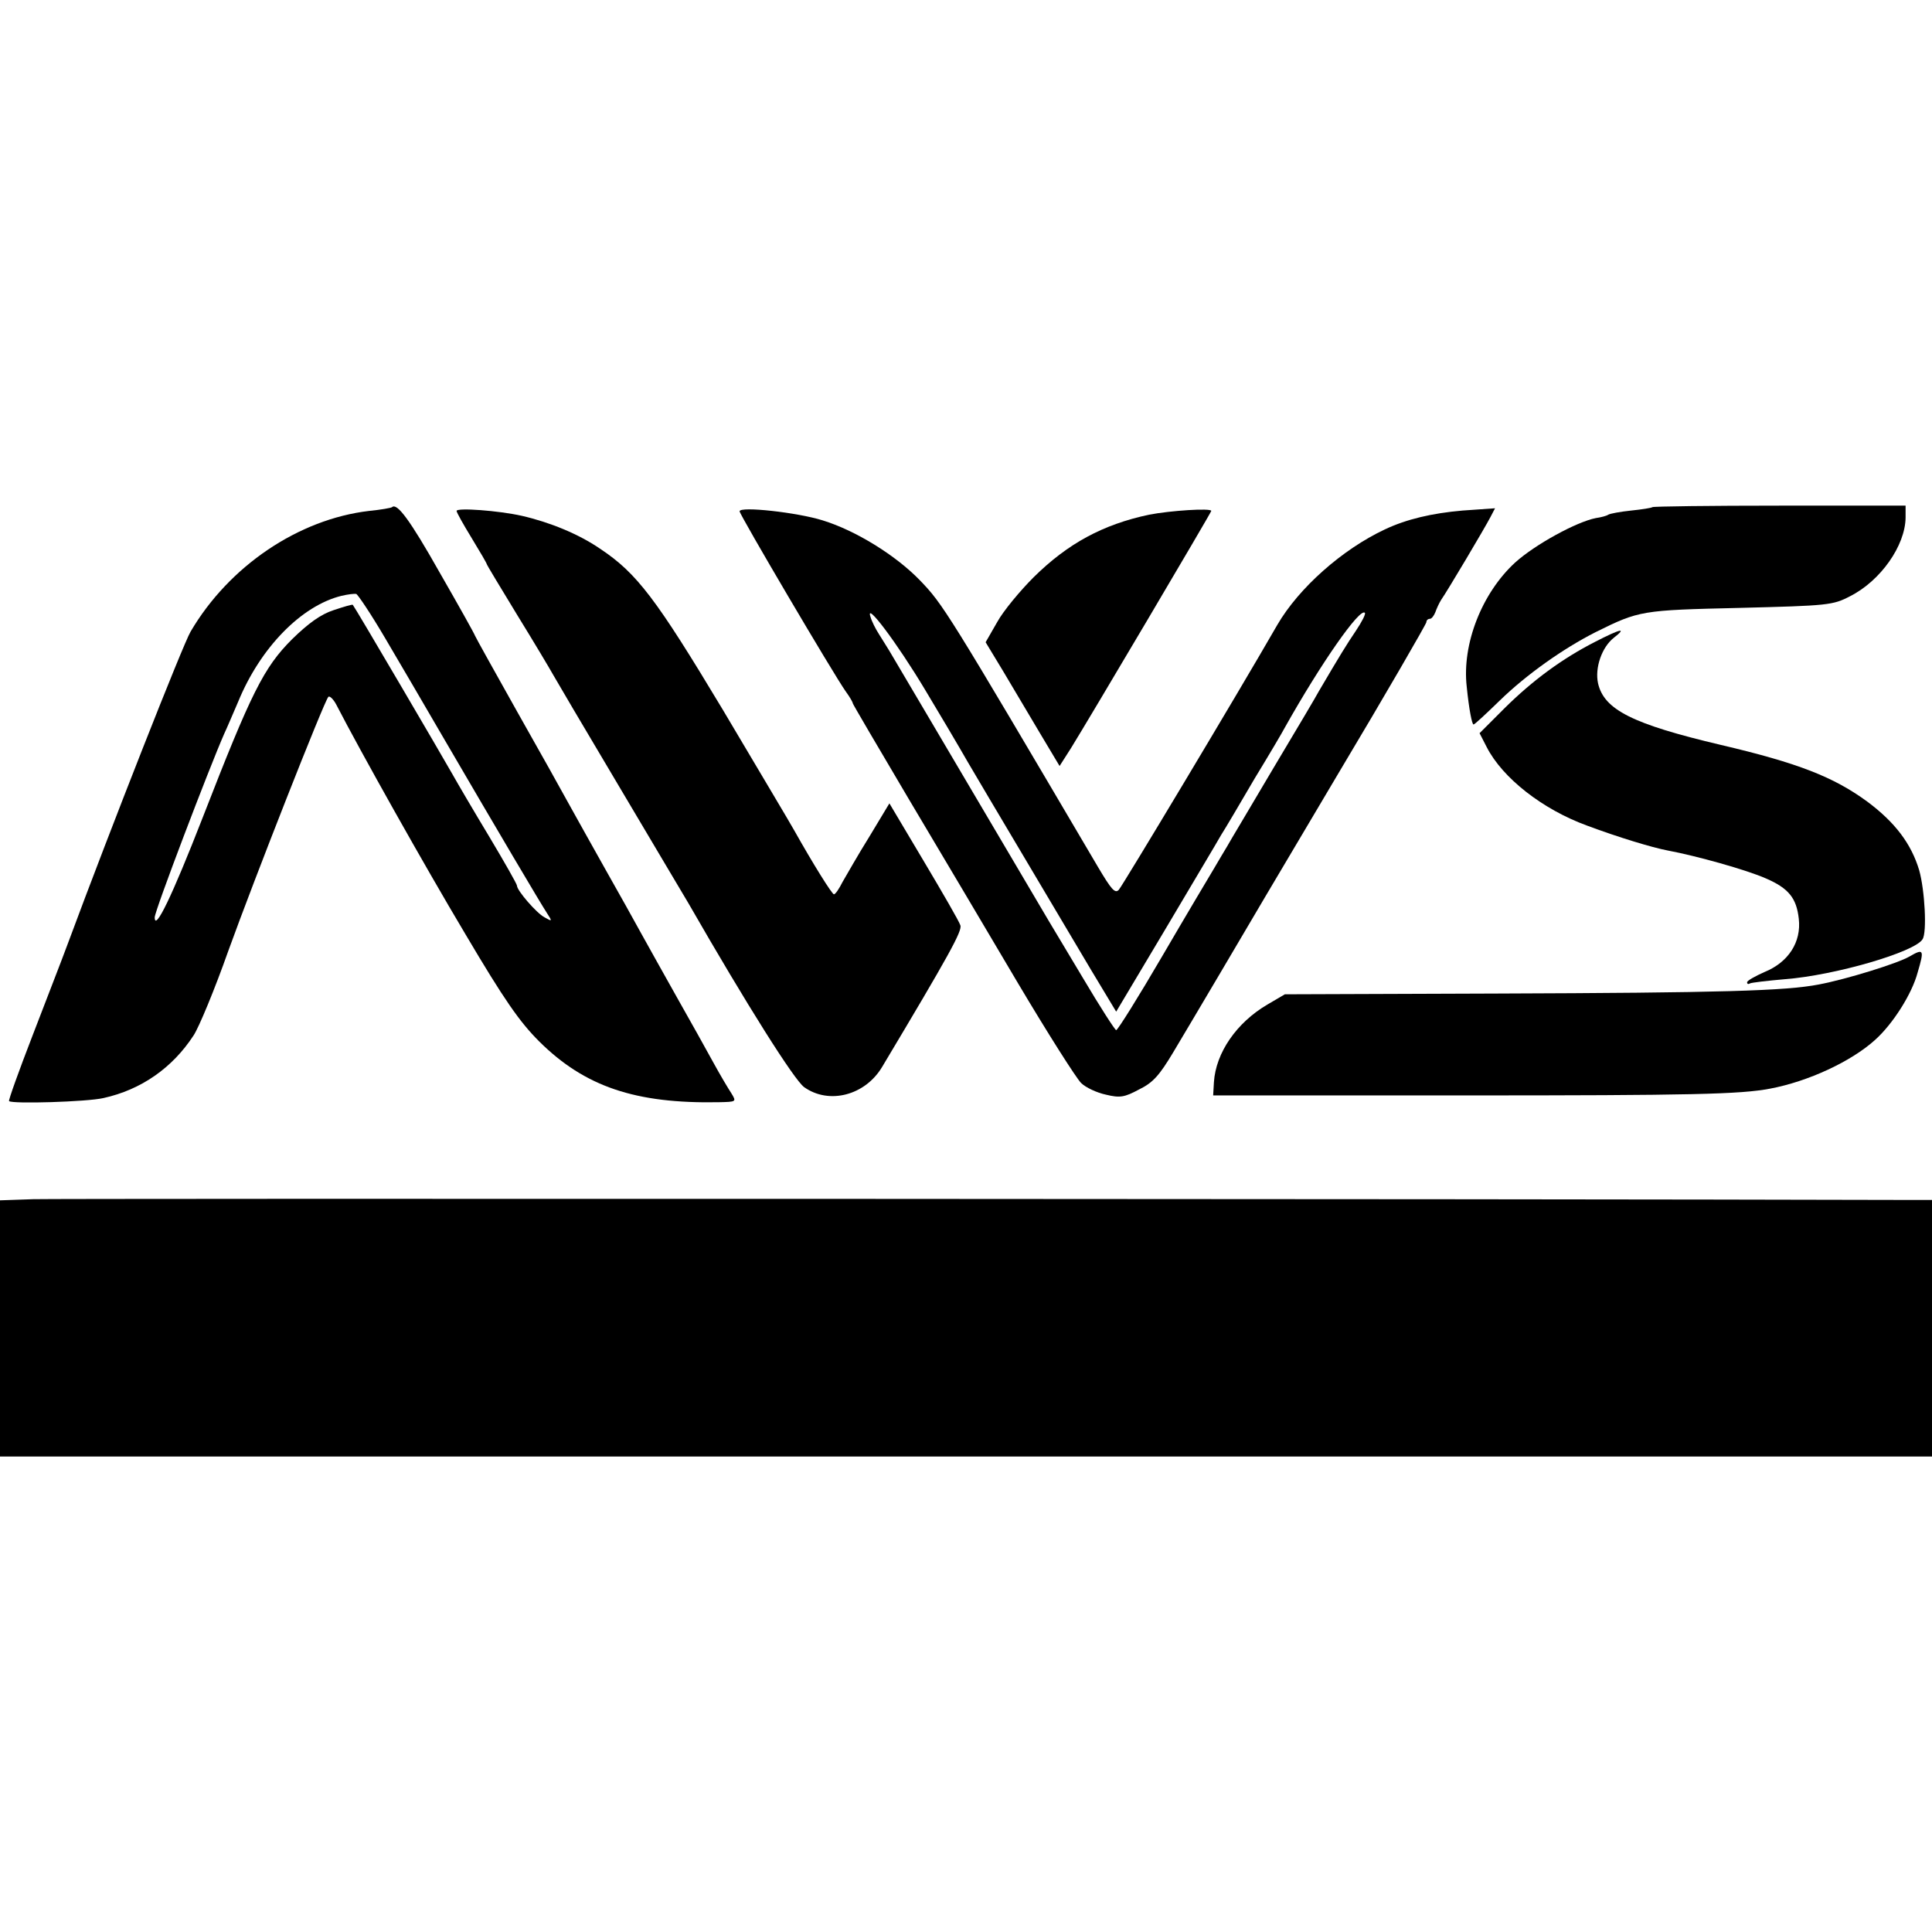 <?xml version="1.0" standalone="no"?>
<!DOCTYPE svg PUBLIC "-//W3C//DTD SVG 20010904//EN"
 "http://www.w3.org/TR/2001/REC-SVG-20010904/DTD/svg10.dtd">
<svg version="1.0" xmlns="http://www.w3.org/2000/svg"
 width="512pt" height="512pt" viewBox="0 0 512 512"
 preserveAspectRatio="xMidYMid meet">
<g transform="translate(0,512) scale(0.1,-0.1)"
fill="#000000" stroke="none">
<path d="M1039 3776 c-2 -2 -30 -7 -61 -10 -187 -22 -371 -146 -473 -320 -20
-34 -210 -516 -325 -826 -15 -41 -58 -151 -94 -245 -36 -93 -64 -171 -62 -173
8 -8 207 -2 250 8 100 22 183 80 239 166 14 21 56 122 92 224 69 191 253 659
265 673 3 4 13 -5 21 -20 65 -126 234 -427 342 -608 104 -176 144 -233 196
-285 121 -120 255 -165 475 -161 48 1 48 1 34 24 -8 12 -30 49 -48 82 -18 33
-61 110 -95 170 -34 61 -77 137 -95 170 -18 33 -61 110 -95 170 -34 61 -77
137 -95 170 -18 33 -81 146 -140 250 -59 105 -109 195 -111 200 -2 6 -44 81
-94 168 -79 140 -113 185 -126 173z m-19 -346 c37 -63 107 -182 155 -265 144
-247 257 -438 274 -464 15 -23 15 -24 -6 -12 -21 11 -73 71 -73 84 0 4 -33 62
-73 129 -41 68 -85 143 -99 168 -23 41 -258 442 -263 447 -1 2 -24 -5 -51 -14
-34 -11 -67 -35 -110 -77 -75 -75 -108 -141 -237 -473 -81 -208 -127 -303
-127 -264 0 17 144 395 184 486 8 17 24 55 37 85 59 144 168 255 274 281 17 4
34 6 39 5 4 -1 39 -53 76 -116z"/>
<path d="M4379 3776 c-2 -2 -27 -6 -56 -9 -29 -3 -56 -8 -61 -11 -4 -3 -19 -7
-33 -9 -51 -10 -161 -70 -214 -118 -88 -81 -141 -216 -128 -329 6 -60 14 -100
18 -100 3 0 34 29 70 64 70 68 167 137 254 181 115 57 121 58 381 64 235 6
247 7 293 31 81 41 146 134 147 208 l0 32 -333 0 c-184 0 -336 -2 -338 -4z"/>
<path d="M1210 3766 c0 -4 18 -36 40 -72 22 -36 40 -67 40 -69 0 -2 37 -63 82
-137 45 -73 86 -142 92 -153 6 -11 85 -145 176 -298 91 -153 173 -292 184
-310 158 -275 281 -469 307 -488 66 -47 162 -22 207 54 177 296 213 361 207
375 -3 10 -47 86 -97 170 l-91 153 -53 -88 c-30 -48 -61 -103 -71 -120 -9 -18
-19 -33 -23 -33 -5 0 -55 80 -105 169 -11 20 -97 164 -190 321 -176 293 -227
361 -325 426 -57 39 -133 70 -207 87 -62 14 -173 22 -173 13z"/>
<path d="M1960 3765 c0 -9 248 -430 281 -477 11 -15 19 -29 19 -32 0 -2 67
-116 148 -253 81 -136 212 -357 290 -489 79 -133 154 -251 167 -264 12 -12 42
-26 66 -31 37 -9 49 -7 88 14 37 18 54 38 90 98 24 40 79 133 121 204 42 72
183 310 313 529 131 219 237 403 237 407 0 5 4 9 9 9 5 0 11 8 15 18 3 9 10
24 15 32 15 21 116 191 131 220 l12 23 -86 -6 c-81 -7 -149 -23 -206 -50 -113
-53 -228 -155 -285 -253 -104 -181 -410 -691 -420 -702 -10 -11 -20 1 -55 60
-401 681 -411 697 -473 761 -63 65 -169 131 -257 158 -67 21 -220 38 -220 24z
m491 -472 c44 -73 85 -143 92 -155 11 -20 82 -140 347 -586 l68 -113 130 218
c71 120 138 232 148 250 11 17 51 85 89 150 39 64 75 125 80 135 96 171 199
318 212 304 3 -3 -8 -24 -24 -48 -25 -37 -41 -63 -98 -160 -5 -10 -59 -101
-120 -203 -60 -102 -116 -195 -123 -208 -7 -12 -23 -38 -35 -59 -12 -20 -74
-124 -137 -232 -63 -108 -118 -196 -122 -196 -3 0 -43 62 -88 138 -45 75 -86
144 -91 152 -9 16 -178 301 -213 361 -19 32 -178 302 -209 354 -7 11 -19 31
-28 45 -9 14 -19 34 -22 45 -15 44 69 -67 144 -192z"/>
<path d="M3045 3756 c-122 -26 -215 -76 -306 -166 -36 -36 -80 -89 -96 -118
l-31 -54 46 -76 c25 -42 69 -116 98 -165 l52 -87 30 47 c46 74 372 625 372
629 0 8 -108 1 -165 -10z"/>
<path d="M4227 3419 c-88 -45 -165 -102 -239 -175 l-67 -67 19 -37 c42 -82
148 -165 266 -208 83 -31 172 -58 214 -66 75 -14 208 -51 260 -74 60 -26 81
-52 87 -107 7 -61 -27 -115 -91 -141 -25 -11 -46 -23 -46 -27 0 -5 3 -6 8 -3
4 2 45 7 92 11 132 10 345 72 365 106 12 18 6 130 -9 183 -21 70 -64 127 -138
182 -89 65 -183 102 -388 150 -233 55 -309 93 -325 163 -9 41 10 96 42 121 36
28 18 24 -50 -11z"/>
<path d="M5060 2585 c-31 -18 -166 -60 -240 -74 -88 -17 -259 -22 -855 -24
l-560 -2 -46 -27 c-82 -48 -137 -128 -142 -206 l-2 -35 665 0 c606 0 732 3
811 18 101 19 215 72 278 129 47 42 98 122 113 179 18 61 16 64 -22 42z"/>
<path d="M88 1942 l-88 -3 0 -339 0 -340 2560 0 2560 0 0 340 0 340 -67 0
c-1072 3 -4903 4 -4965 2z"/>
</g>
</svg>
